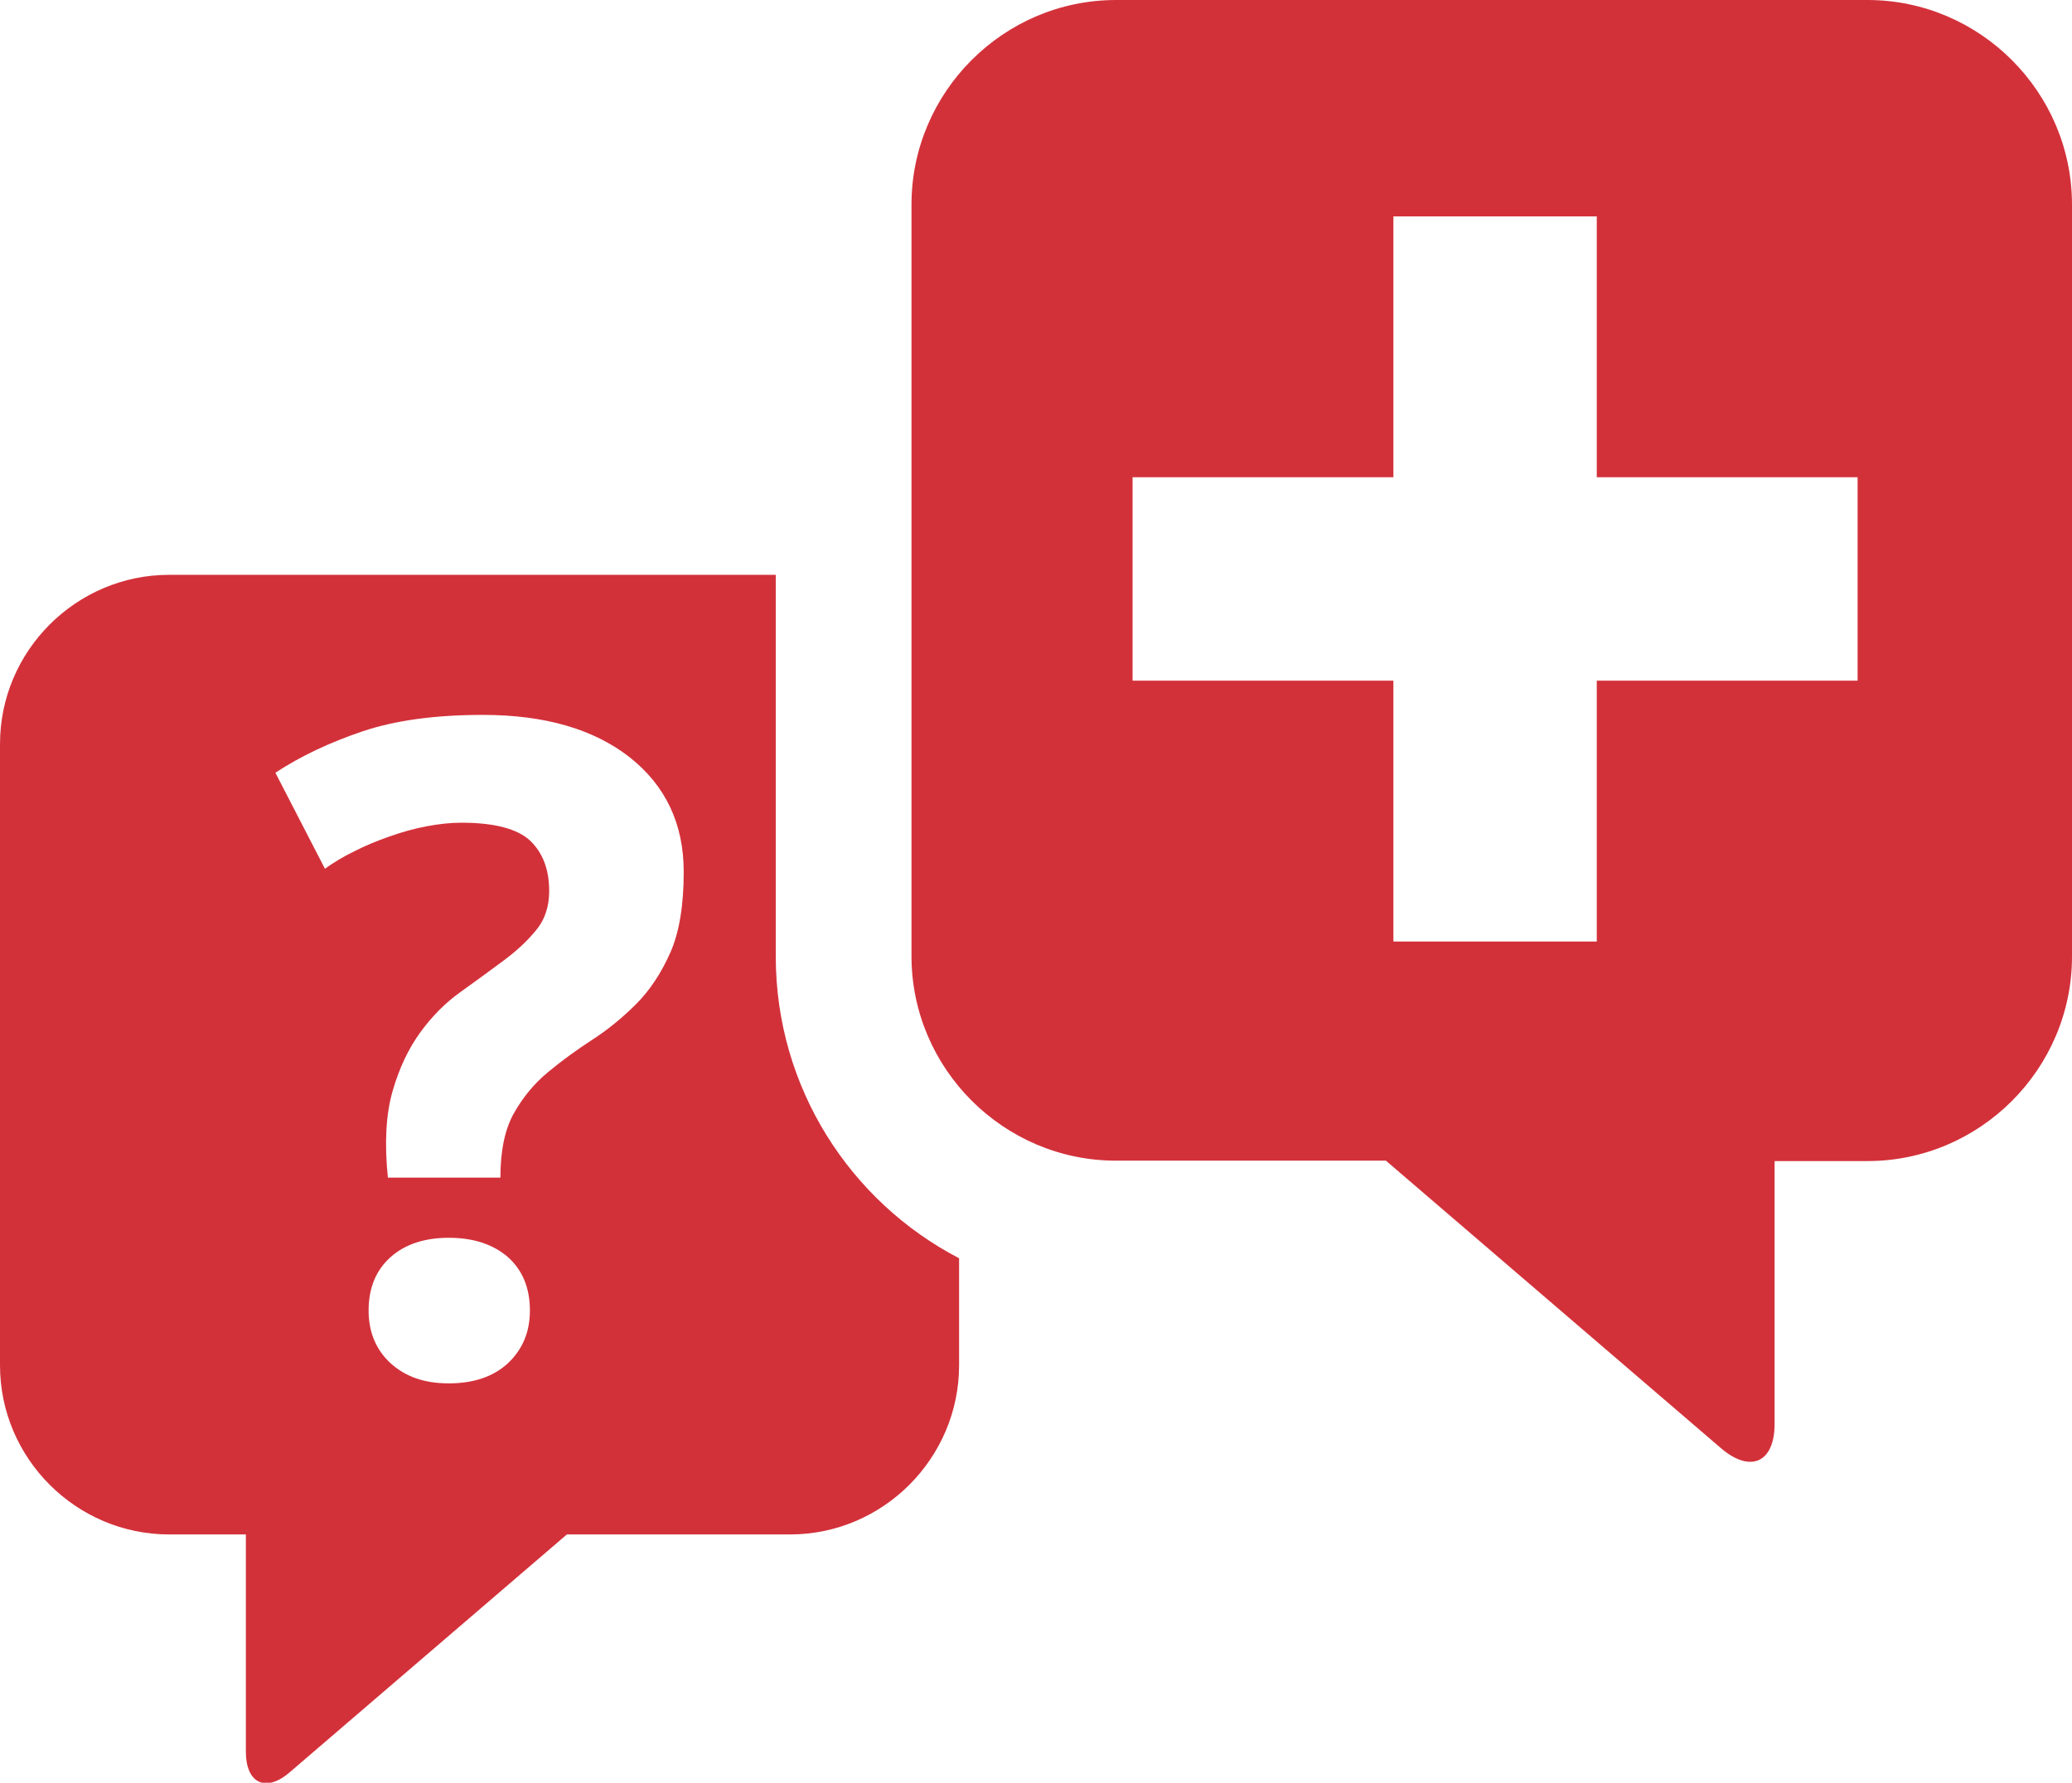 <?xml version="1.0" encoding="UTF-8"?><svg id="Layer_2" xmlns="http://www.w3.org/2000/svg" viewBox="0 0 52.67 45.31"><defs><style>.cls-1{fill:#d3313a;}</style></defs><g id="_Õ__1"><path class="cls-1" d="M47.47,0h-19.1c-2.86,0-5.2,2.34-5.2,5.2v19.1c0,2.86,2.34,5.2,5.2,5.2h6.86l8.52,7.31c.75.64,1.36.36,1.36-.62v-6.68h2.36c2.86,0,5.2-2.34,5.2-5.2V5.2c0-2.86-2.34-5.2-5.2-5.2ZM47.22,17.3h-6.63v6.63h-5.17v-6.63h-6.63v-5.17h6.63v-6.63h5.17v6.63h6.63v5.17Z"/><path class="cls-1" d="M19.72,24.31v-9.7H4.3c-2.36,0-4.3,1.93-4.3,4.3v15.79c0,2.37,1.94,4.3,4.3,4.3h1.95v5.52c0,.81.51,1.05,1.12.52l7.04-6.04h5.67c2.37,0,4.3-1.94,4.3-4.3v-2.72c-2.77-1.44-4.66-4.34-4.66-7.67ZM9.37,33.31c0-.58.19-1.03.56-1.36.37-.33.87-.49,1.48-.49s1.12.16,1.5.49c.37.33.56.78.56,1.36,0,.55-.19.99-.56,1.34-.37.34-.87.51-1.5.51s-1.1-.17-1.48-.51c-.37-.34-.56-.79-.56-1.34ZM17.04,24.21c-.23.52-.52.96-.87,1.31-.35.35-.73.66-1.12.91-.4.26-.77.53-1.12.82-.35.29-.64.64-.87,1.05-.23.41-.34.96-.34,1.63h-2.86c-.09-.87-.05-1.61.12-2.2.17-.59.41-1.09.71-1.5.3-.41.64-.75,1.02-1.02s.73-.53,1.07-.78c.34-.25.62-.51.84-.78.23-.27.34-.61.34-1,0-.55-.16-.97-.48-1.28-.32-.3-.9-.46-1.75-.46-.27,0-.56.03-.88.09-.32.06-.64.15-.95.26-.31.11-.61.23-.9.38-.29.14-.53.29-.74.44l-1.26-2.44c.64-.42,1.38-.77,2.21-1.05.83-.28,1.85-.42,3.06-.42,1.58,0,2.82.36,3.74,1.08.91.72,1.37,1.69,1.37,2.91,0,.84-.11,1.53-.34,2.05Z"/></g></svg>